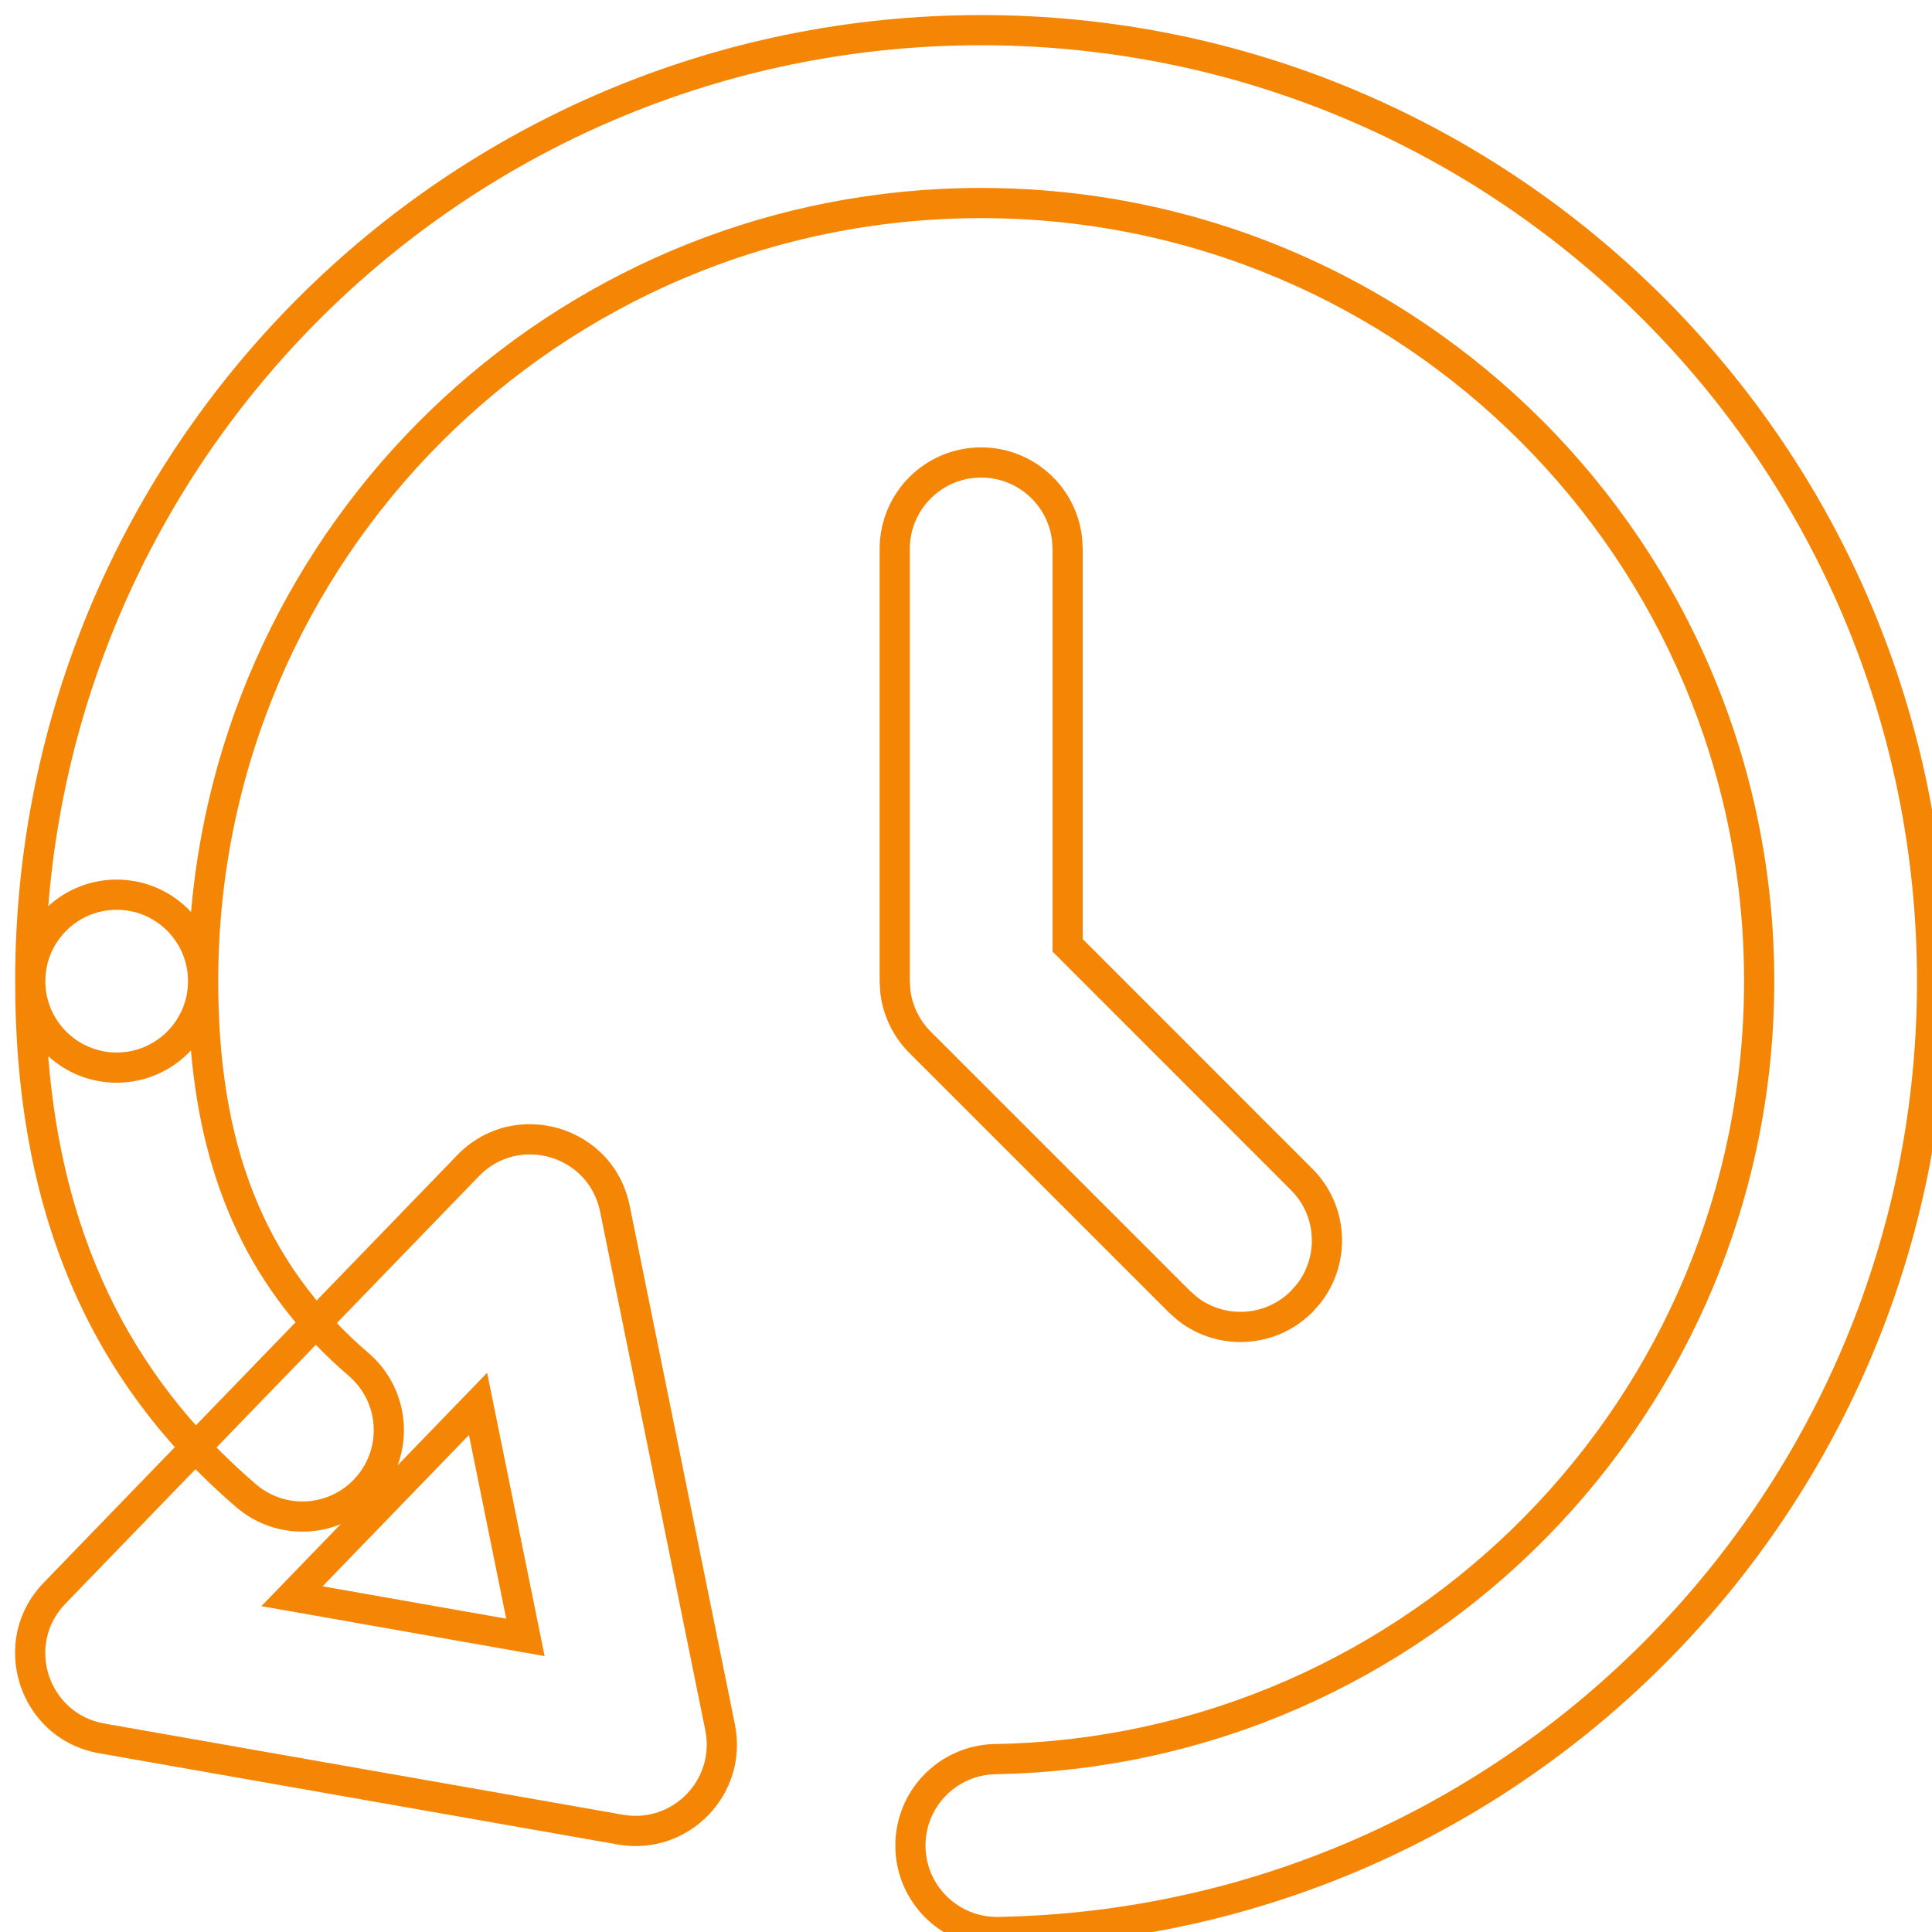 <?xml version="1.0" encoding="UTF-8"?>
<svg xmlns="http://www.w3.org/2000/svg" width="64" height="64" viewBox="0 0 64 64" fill="none">
  <g clip-path="url(#clip0_80_644)">
    <path d="M15.504 38.615L15.864 38.963L15.864 38.963L15.504 38.615ZM1.807 52.775L1.448 52.428L1.448 52.428L1.807 52.775ZM3.369 57.587L3.283 58.079L3.283 58.079L3.369 57.587ZM20.551 60.609L20.638 60.116L20.638 60.116L20.551 60.609ZM23.854 57.219L23.364 57.318L23.364 57.318L23.854 57.219ZM20.369 40.037L20.859 39.938L20.859 39.938L20.369 40.037ZM15.836 46.505L16.326 46.406L16.137 45.475L15.476 46.158L15.836 46.505ZM17.405 54.24L17.318 54.733L18.041 54.86L17.895 54.141L17.405 54.24ZM9.673 52.877L9.314 52.529L8.659 53.206L9.586 53.369L9.673 52.877ZM15.145 38.268L1.448 52.428L2.167 53.123L15.864 38.963L15.145 38.268ZM1.448 52.428C-0.427 54.366 0.627 57.612 3.283 58.079L3.456 57.094C1.59 56.766 0.849 54.485 2.167 53.123L1.448 52.428ZM3.283 58.079L20.465 61.101L20.638 60.116L3.456 57.094L3.283 58.079ZM20.465 61.101C22.8 61.512 24.815 59.443 24.344 57.12L23.364 57.318C23.695 58.951 22.279 60.405 20.638 60.116L20.465 61.101ZM24.344 57.12L20.859 39.938L19.879 40.136L23.364 57.318L24.344 57.12ZM20.859 39.938C20.321 37.284 17.027 36.321 15.145 38.268L15.864 38.963C17.187 37.595 19.501 38.272 19.879 40.136L20.859 39.938ZM15.346 46.605L16.915 54.34L17.895 54.141L16.326 46.406L15.346 46.605ZM17.492 53.748L9.76 52.385L9.586 53.369L17.318 54.733L17.492 53.748ZM10.032 53.225L16.195 46.853L15.476 46.158L9.314 52.529L10.032 53.225Z" fill="#F58505"></path>
    <path fill-rule="evenodd" clip-rule="evenodd" d="M32.502 15.32C33.971 15.32 35.181 16.425 35.347 17.85L35.366 18.184V31.314L43.118 39.068C44.151 40.1 44.23 41.725 43.356 42.848L43.118 43.118C42.086 44.15 40.462 44.23 39.338 43.356L39.068 43.118L30.477 34.527C30.03 34.079 29.746 33.499 29.663 32.878L29.639 32.502V18.184C29.639 16.602 30.921 15.32 32.502 15.32Z" stroke="#F58505"></path>
    <path fill-rule="evenodd" clip-rule="evenodd" d="M1.6 30.016C2.866 14.056 16.218 1.499 32.502 1.499C49.623 1.499 63.503 15.38 63.503 32.502C63.503 49.414 49.949 63.199 33.065 63.5C31.76 63.523 30.683 62.484 30.659 61.178C30.636 59.873 31.675 58.796 32.98 58.773C47.288 58.518 58.775 46.835 58.775 32.502C58.775 17.99 47.013 6.226 32.502 6.226C18.764 6.226 7.489 16.772 6.328 30.21C5.714 29.551 4.838 29.138 3.866 29.138C2.993 29.138 2.198 29.471 1.6 30.016ZM0.502 32.502C0.502 14.827 14.829 0.499 32.502 0.499C50.176 0.499 64.503 14.827 64.503 32.502C64.503 49.96 50.512 64.189 33.083 64.499C31.225 64.533 29.693 63.054 29.66 61.196C29.626 59.339 31.105 57.806 32.963 57.773C46.725 57.528 57.775 46.29 57.775 32.502C57.775 18.543 46.46 7.226 32.502 7.226C18.544 7.226 7.229 18.543 7.229 32.502C7.229 32.502 7.229 32.502 7.229 32.502C7.229 37.85 8.692 41.802 12.209 44.823C13.618 46.033 13.779 48.157 12.568 49.566C11.358 50.975 9.234 51.136 7.825 49.926C2.621 45.456 0.502 39.603 0.502 32.502C0.502 32.502 0.502 32.502 0.502 32.502ZM6.325 34.797C6.712 39.252 8.303 42.787 11.557 45.581C12.547 46.432 12.661 47.924 11.81 48.915C10.959 49.905 9.467 50.018 8.477 49.167C4.15 45.451 2.049 40.728 1.596 34.985C2.195 35.532 2.991 35.866 3.866 35.866C4.836 35.866 5.711 35.455 6.325 34.797ZM6.229 32.502C6.229 33.807 5.171 34.866 3.866 34.866C2.56 34.866 1.502 33.807 1.502 32.502C1.502 31.197 2.56 30.138 3.866 30.138C5.171 30.138 6.229 31.197 6.229 32.502Z" fill="#F58505"></path>
  </g>
  <defs>
    <clipPath id="clip0_80_644">
      <rect width="64" height="64" fill="white"></rect>
    </clipPath>
  </defs>
</svg>
